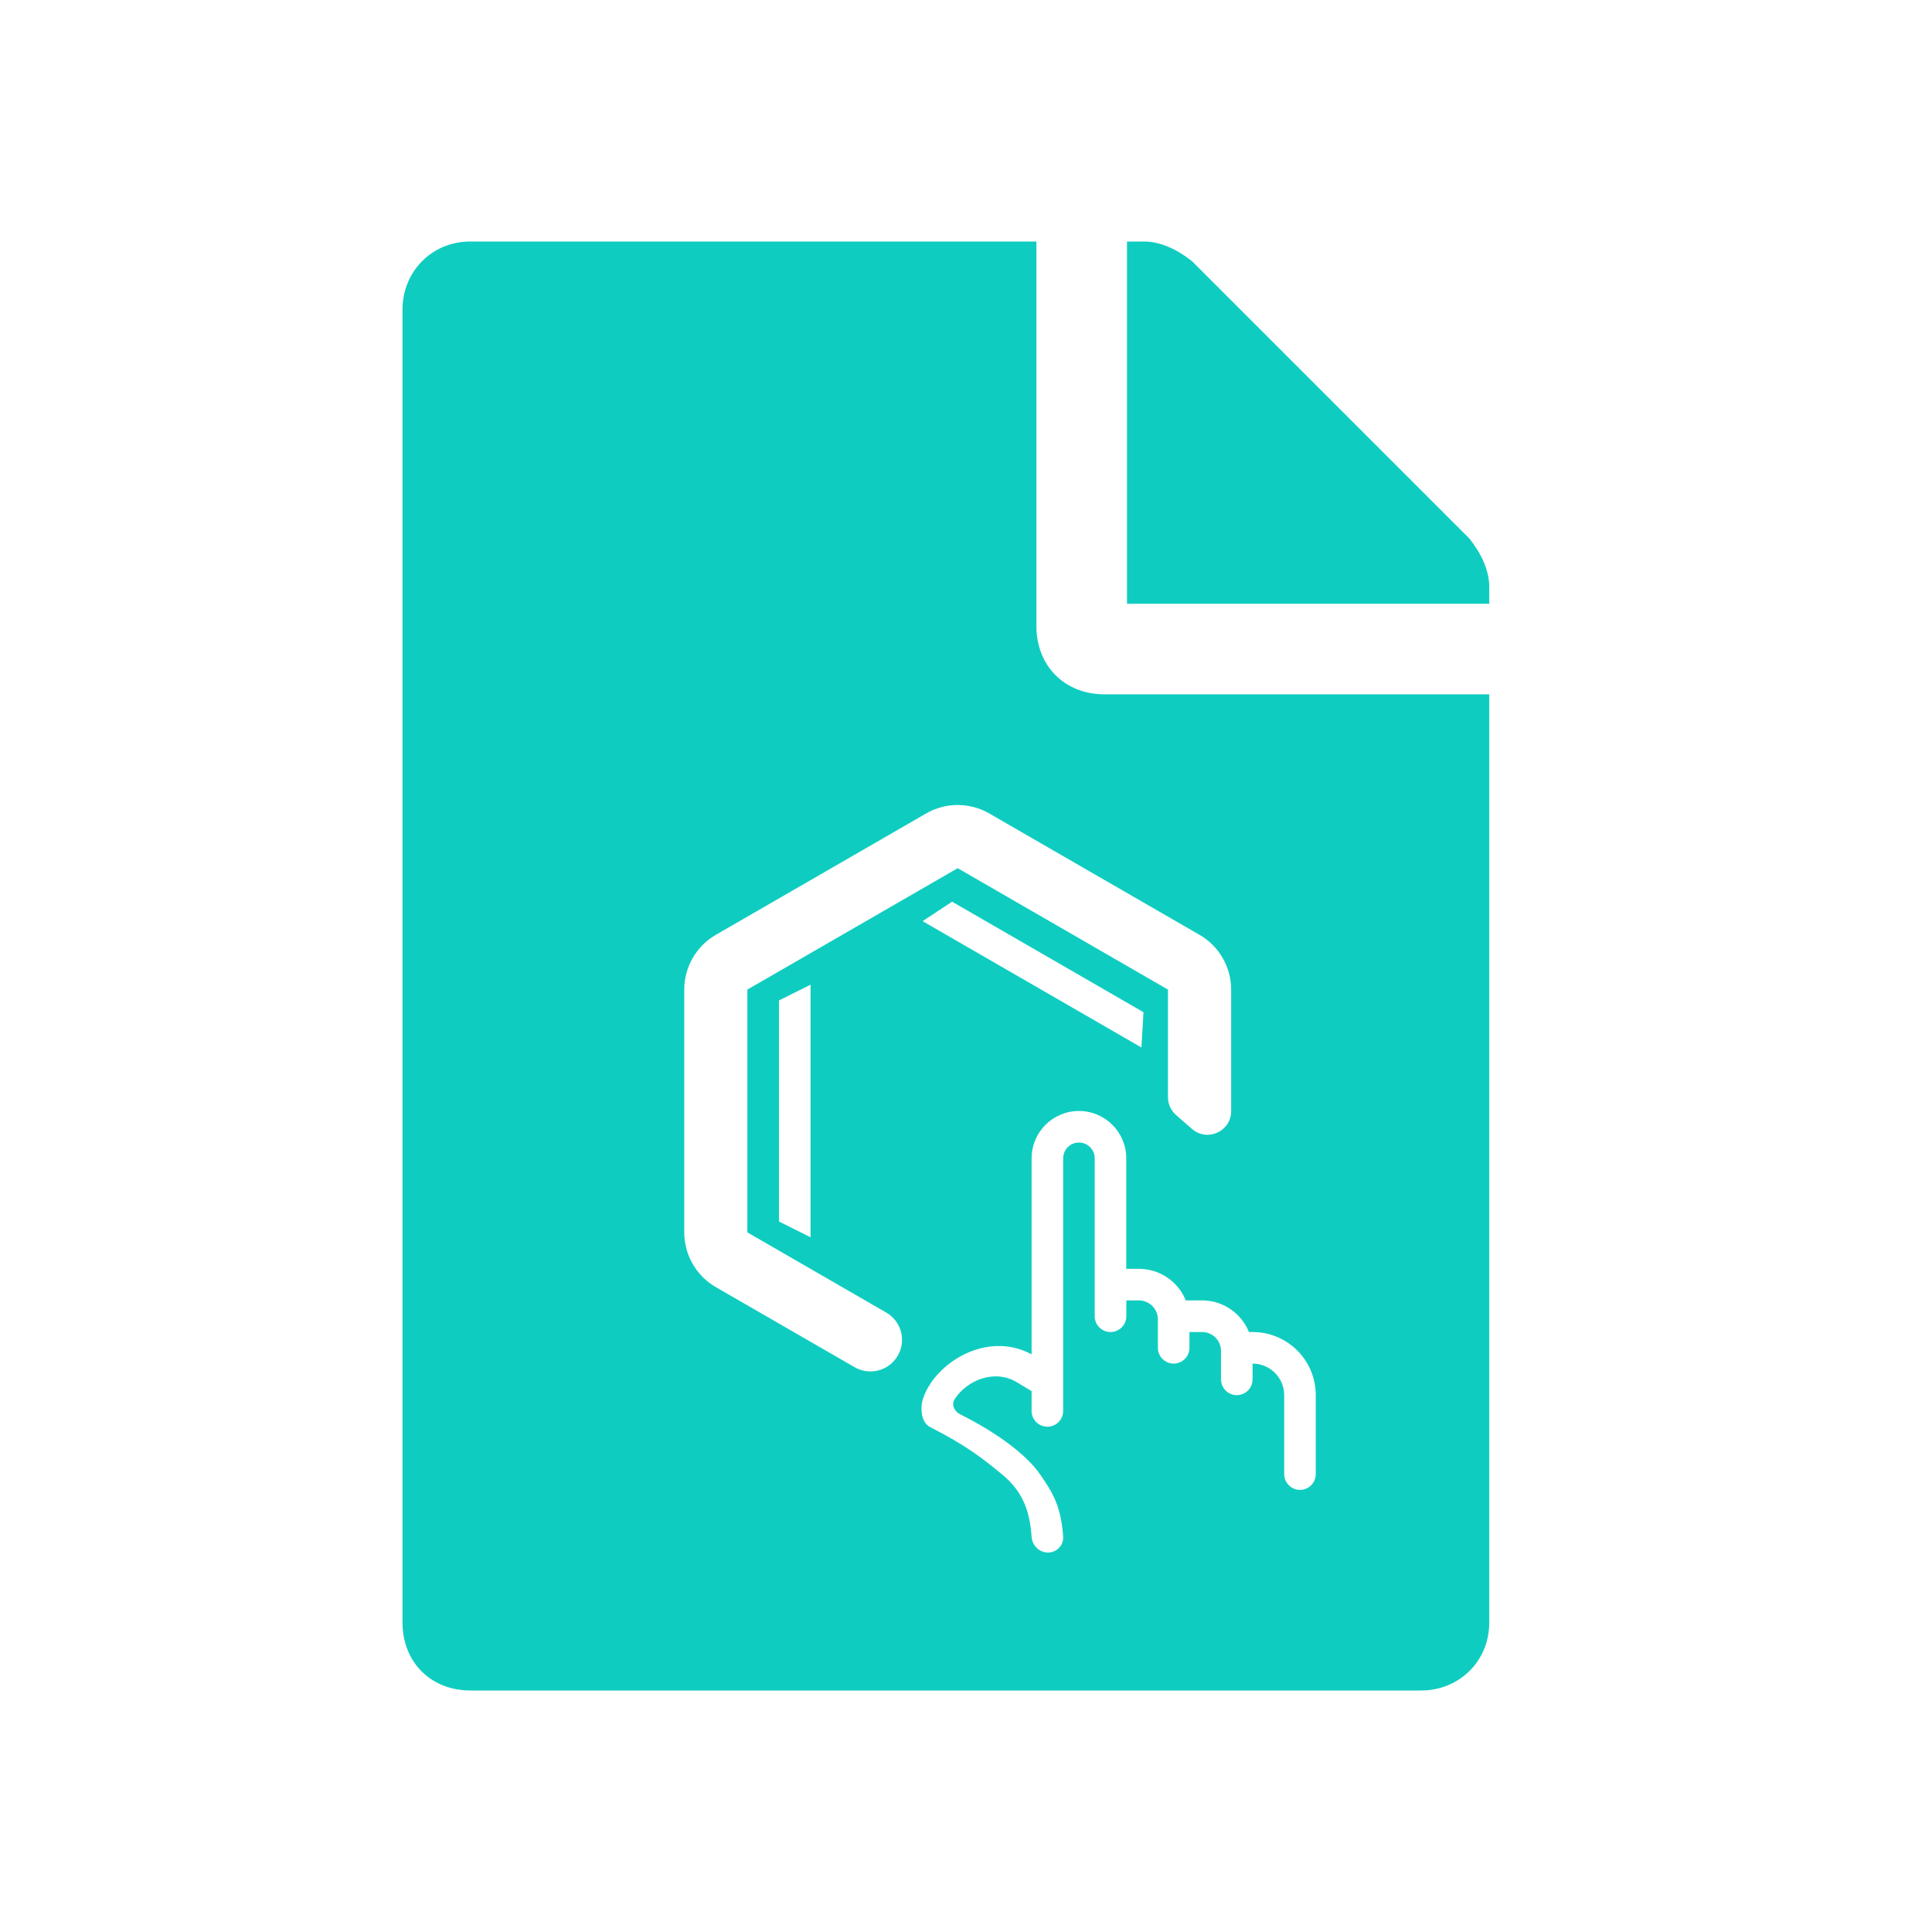 <svg xmlns="http://www.w3.org/2000/svg" width="24" height="24" fill="none" viewBox="0 0 24 24">
    <g clip-path="url(#clip0)">
        <path fill="#0ECDC0" fill-rule="evenodd" d="M12.875 3v4.781c0 .492.352.844.844.844H18.5v11.531c0 .492-.387.844-.844.844H5.844C5.352 21 5 20.648 5 20.156V3.844C5 3.387 5.352 3 5.844 3h7.031zm5.379 3.691c.14.176.246.387.246.598V7.5H14V3h.21c.212 0 .423.105.599.246l3.445 3.445zm-8.97 5.602l2.613-1.508 2.612 1.508v1.338c0 .084.037.165.1.22l.197.172c.19.167.488.032.488-.22v-1.51c0-.28-.15-.54-.393-.68l-2.612-1.508c-.243-.14-.542-.14-.784 0l-2.613 1.508c-.242.14-.392.4-.392.68v3.016c0 .28.15.54.392.68l1.725.995c.204.118.467.03.558-.189.076-.182.005-.392-.166-.49l-1.725-.996v-3.016zm.393.135l.392-.196v3.138l-.392-.196v-2.746zm4.502.584l.026-.438-2.378-1.373-.366.242 2.718 1.569zm-.58 3.339v-1.962c0-.108-.088-.196-.196-.196-.108 0-.196.088-.196.196v3.138c0 .109-.088.196-.196.196-.108 0-.196-.087-.196-.196v-.246l-.166-.1c-.286-.184-.635-.038-.79.2-.043.067-.006.15.065.186.472.236.832.51.995.746.154.222.262.392.288.777.007.108-.082.197-.19.196-.108 0-.194-.088-.202-.196-.023-.329-.115-.568-.37-.777-.233-.192-.439-.356-.894-.587-.113-.058-.117-.244-.09-.334.133-.448.79-.873 1.354-.568v-2.435c0-.324.263-.588.588-.588.325 0 .588.264.588.588v1.373h.157c.264 0 .49.162.582.392h.203c.263 0 .489.163.582.393h.045c.434 0 .785.35.785.784v.98c0 .11-.088.197-.196.197-.108 0-.196-.088-.196-.196v-.98c0-.217-.176-.393-.393-.393v.196c0 .108-.087.196-.196.196-.108 0-.196-.088-.196-.196v-.353c0-.13-.105-.235-.235-.235h-.157v.196c0 .108-.088.196-.196.196-.108 0-.196-.088-.196-.196v-.353c0-.13-.106-.236-.236-.236h-.156v.197c0 .108-.088.196-.197.196-.108 0-.196-.088-.196-.196z" clip-rule="evenodd"/>
    </g>
    <defs>
        <clipPath id="clip0">
            <path fill="#fff" d="M0 0H24V24H0z"/>
        </clipPath>
    </defs>
</svg>
